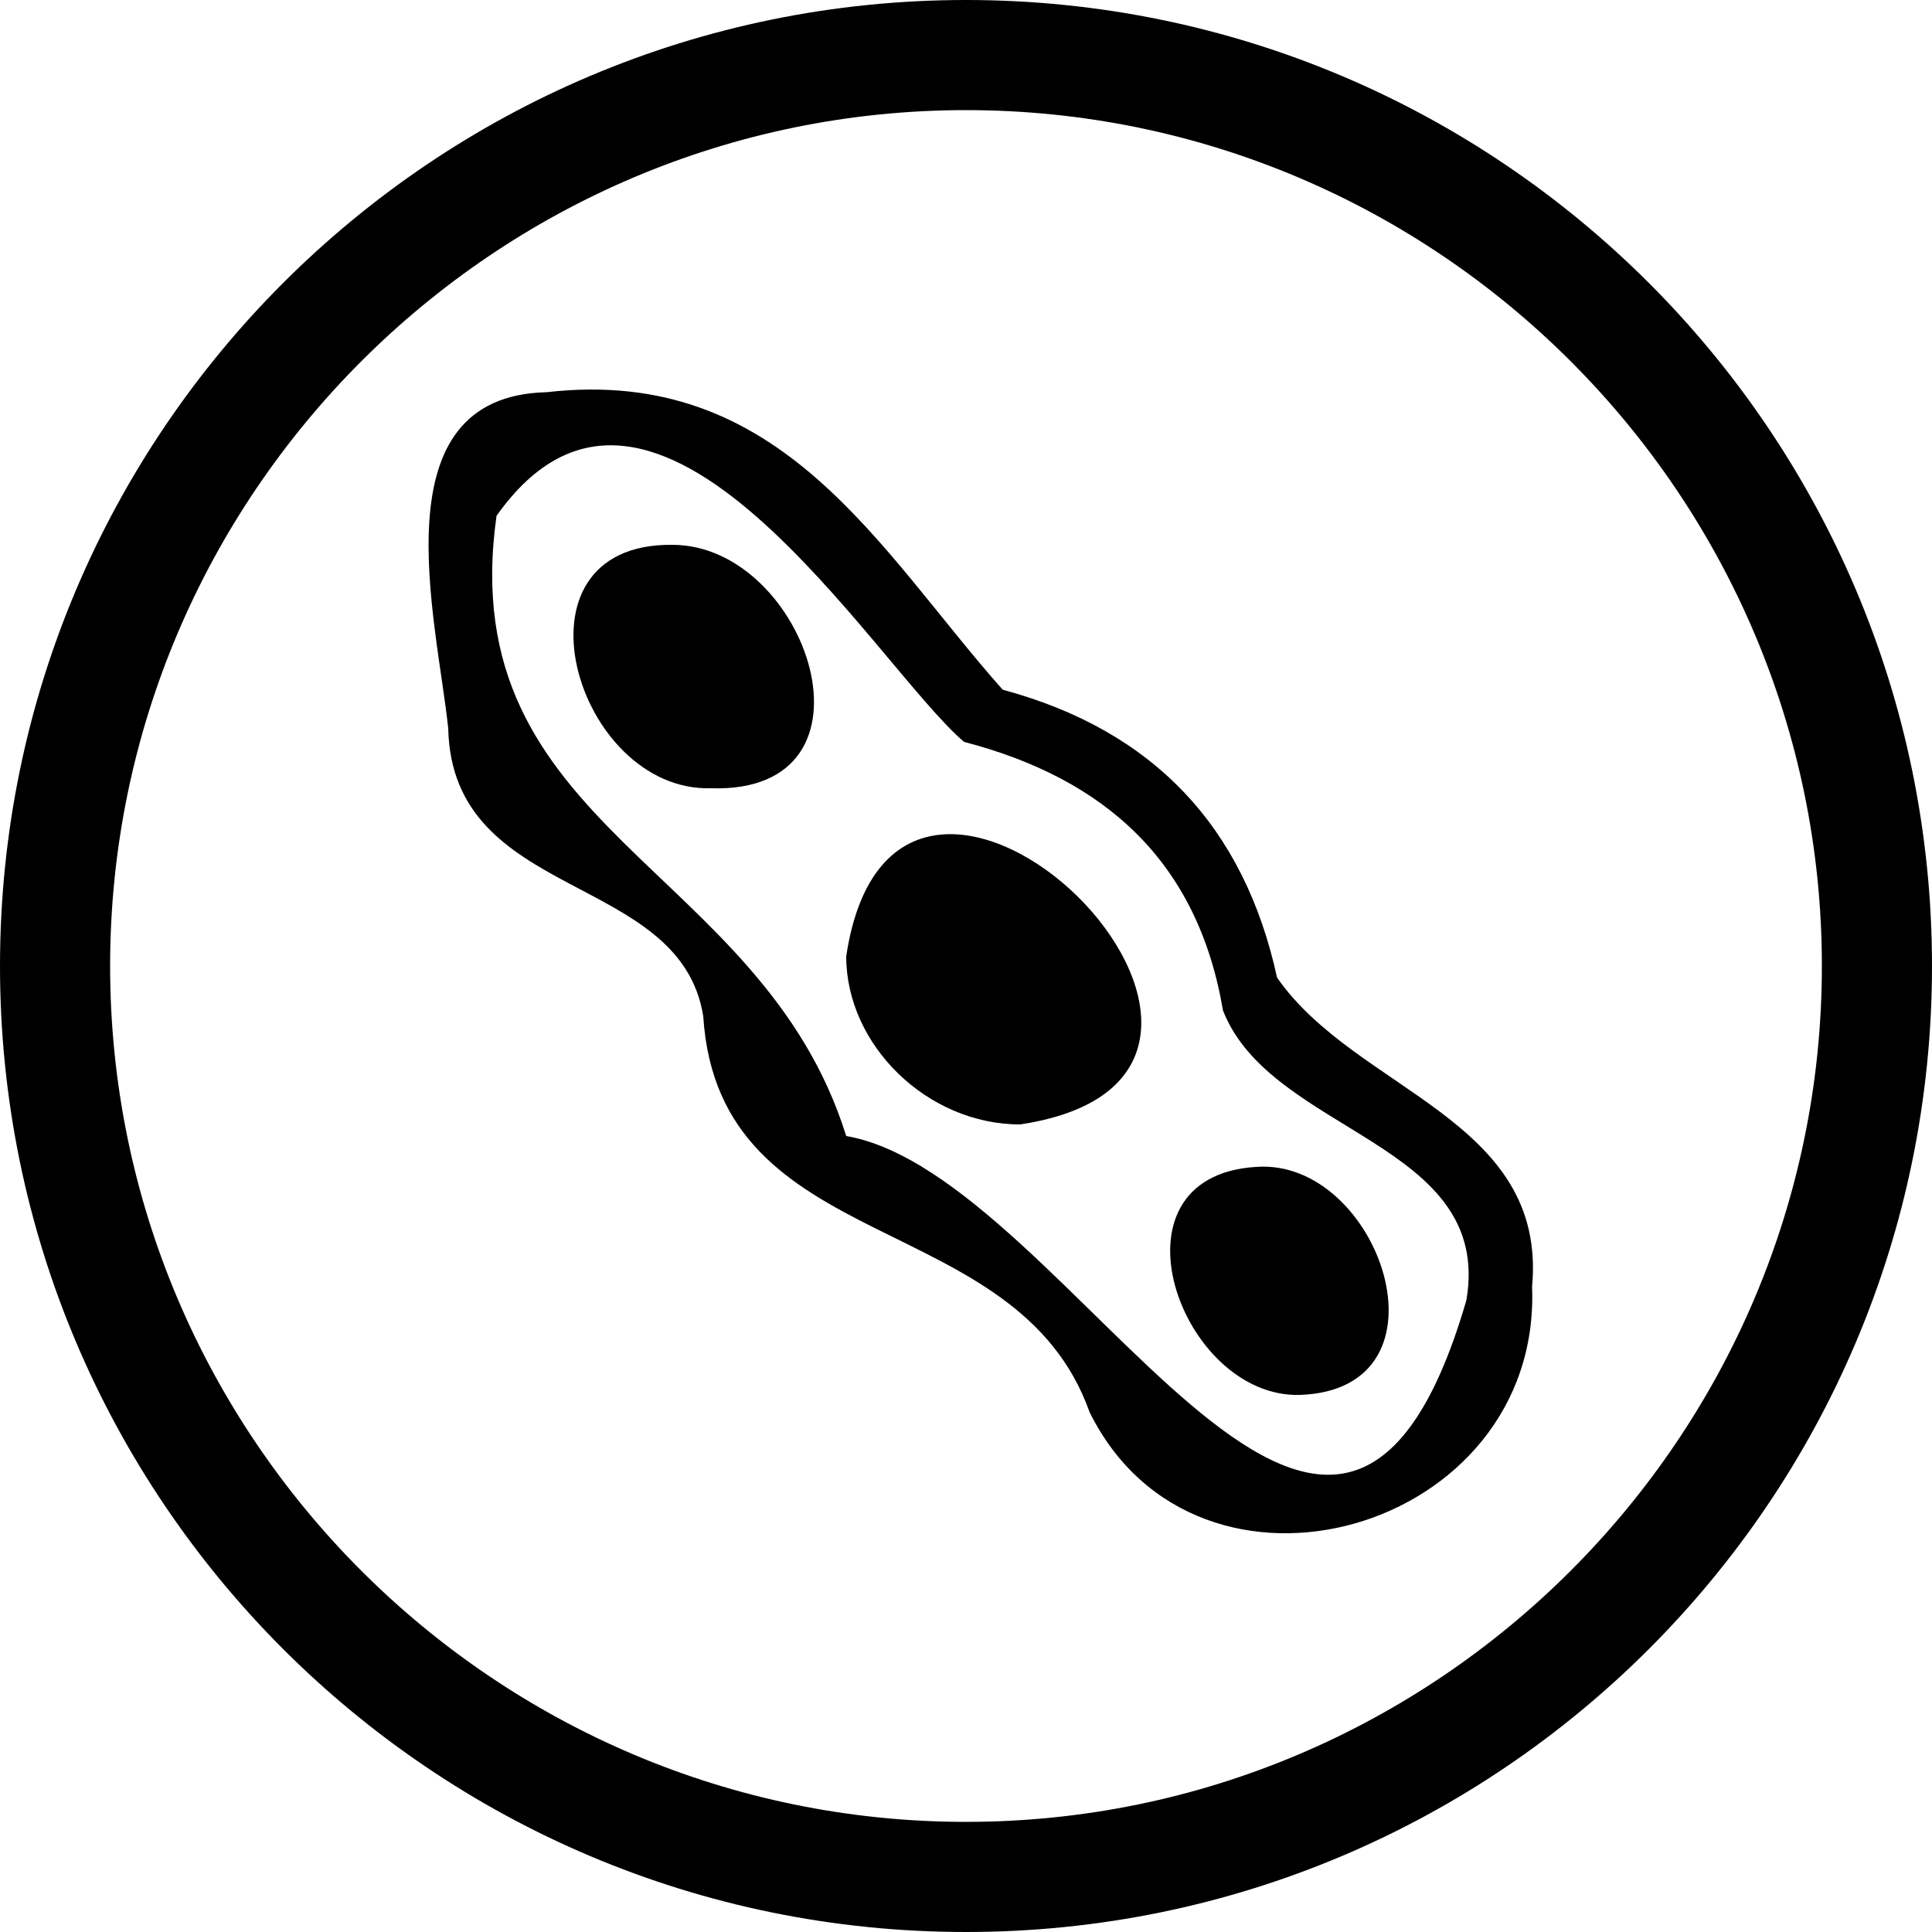 <?xml version="1.0" encoding="utf-8"?>
<!-- Generator: Adobe Illustrator 25.1.0, SVG Export Plug-In . SVG Version: 6.00 Build 0)  -->
<svg version="1.1" id="Capa_1" xmlns="http://www.w3.org/2000/svg" xmlns:xlink="http://www.w3.org/1999/xlink" x="0px" y="0px"
	 viewBox="0 0 100 100" style="enable-background:new 0 0 100 100;" xml:space="preserve">
<g>
	<path d="M50,100C22.4,100,0,77.6,0,50S22.4,0,50,0s50,22.4,50,50S77.6,100,50,100z M50,5.7C25.6,5.7,5.7,25.6,5.7,50
		S25.6,94.3,50,94.3c24.4,0,44.3-19.9,44.3-44.3S74.4,5.7,50,5.7z"/>
</g>
<g>
	<path d="M79.3,66.6c0.5,12.7-17.3,17.8-22.9,6.5c-3.8-10.7-19.2-7.9-20-20.5c-1.2-7.5-13-5.9-13.2-14.9c-0.6-5.7-3.7-17.2,5.1-17.4
		c12.2-1.4,17.2,8.2,23.6,15.4c7.8,2.1,12.5,7.1,14.2,14.9C70.2,56.5,80.1,57.9,79.3,66.6z M75.9,67.3c1.4-8.2-10.1-8.6-12.6-15
		c-1.3-7.7-6.1-12-13.4-13.9c-4.6-3.9-16-23.3-24.2-11.7c-2.3,16.3,13.7,18,18.1,32.1C55.4,60.8,69,91,75.9,67.3z"/>
	<path d="M52.8,58.2c-4.8,0-9-4.1-9-8.7C46.4,32.2,70.1,55.6,52.8,58.2z"/>
	<path d="M36.8,40.8c-7,0.2-10.8-12.7-2-12.6C41.8,28.2,46.1,41.1,36.8,40.8z"/>
	<path d="M65,60.4c6.4-0.5,10.5,11.5,2.3,11.8C61.1,72.4,57,60.9,65,60.4z"/>
</g>
</svg>
